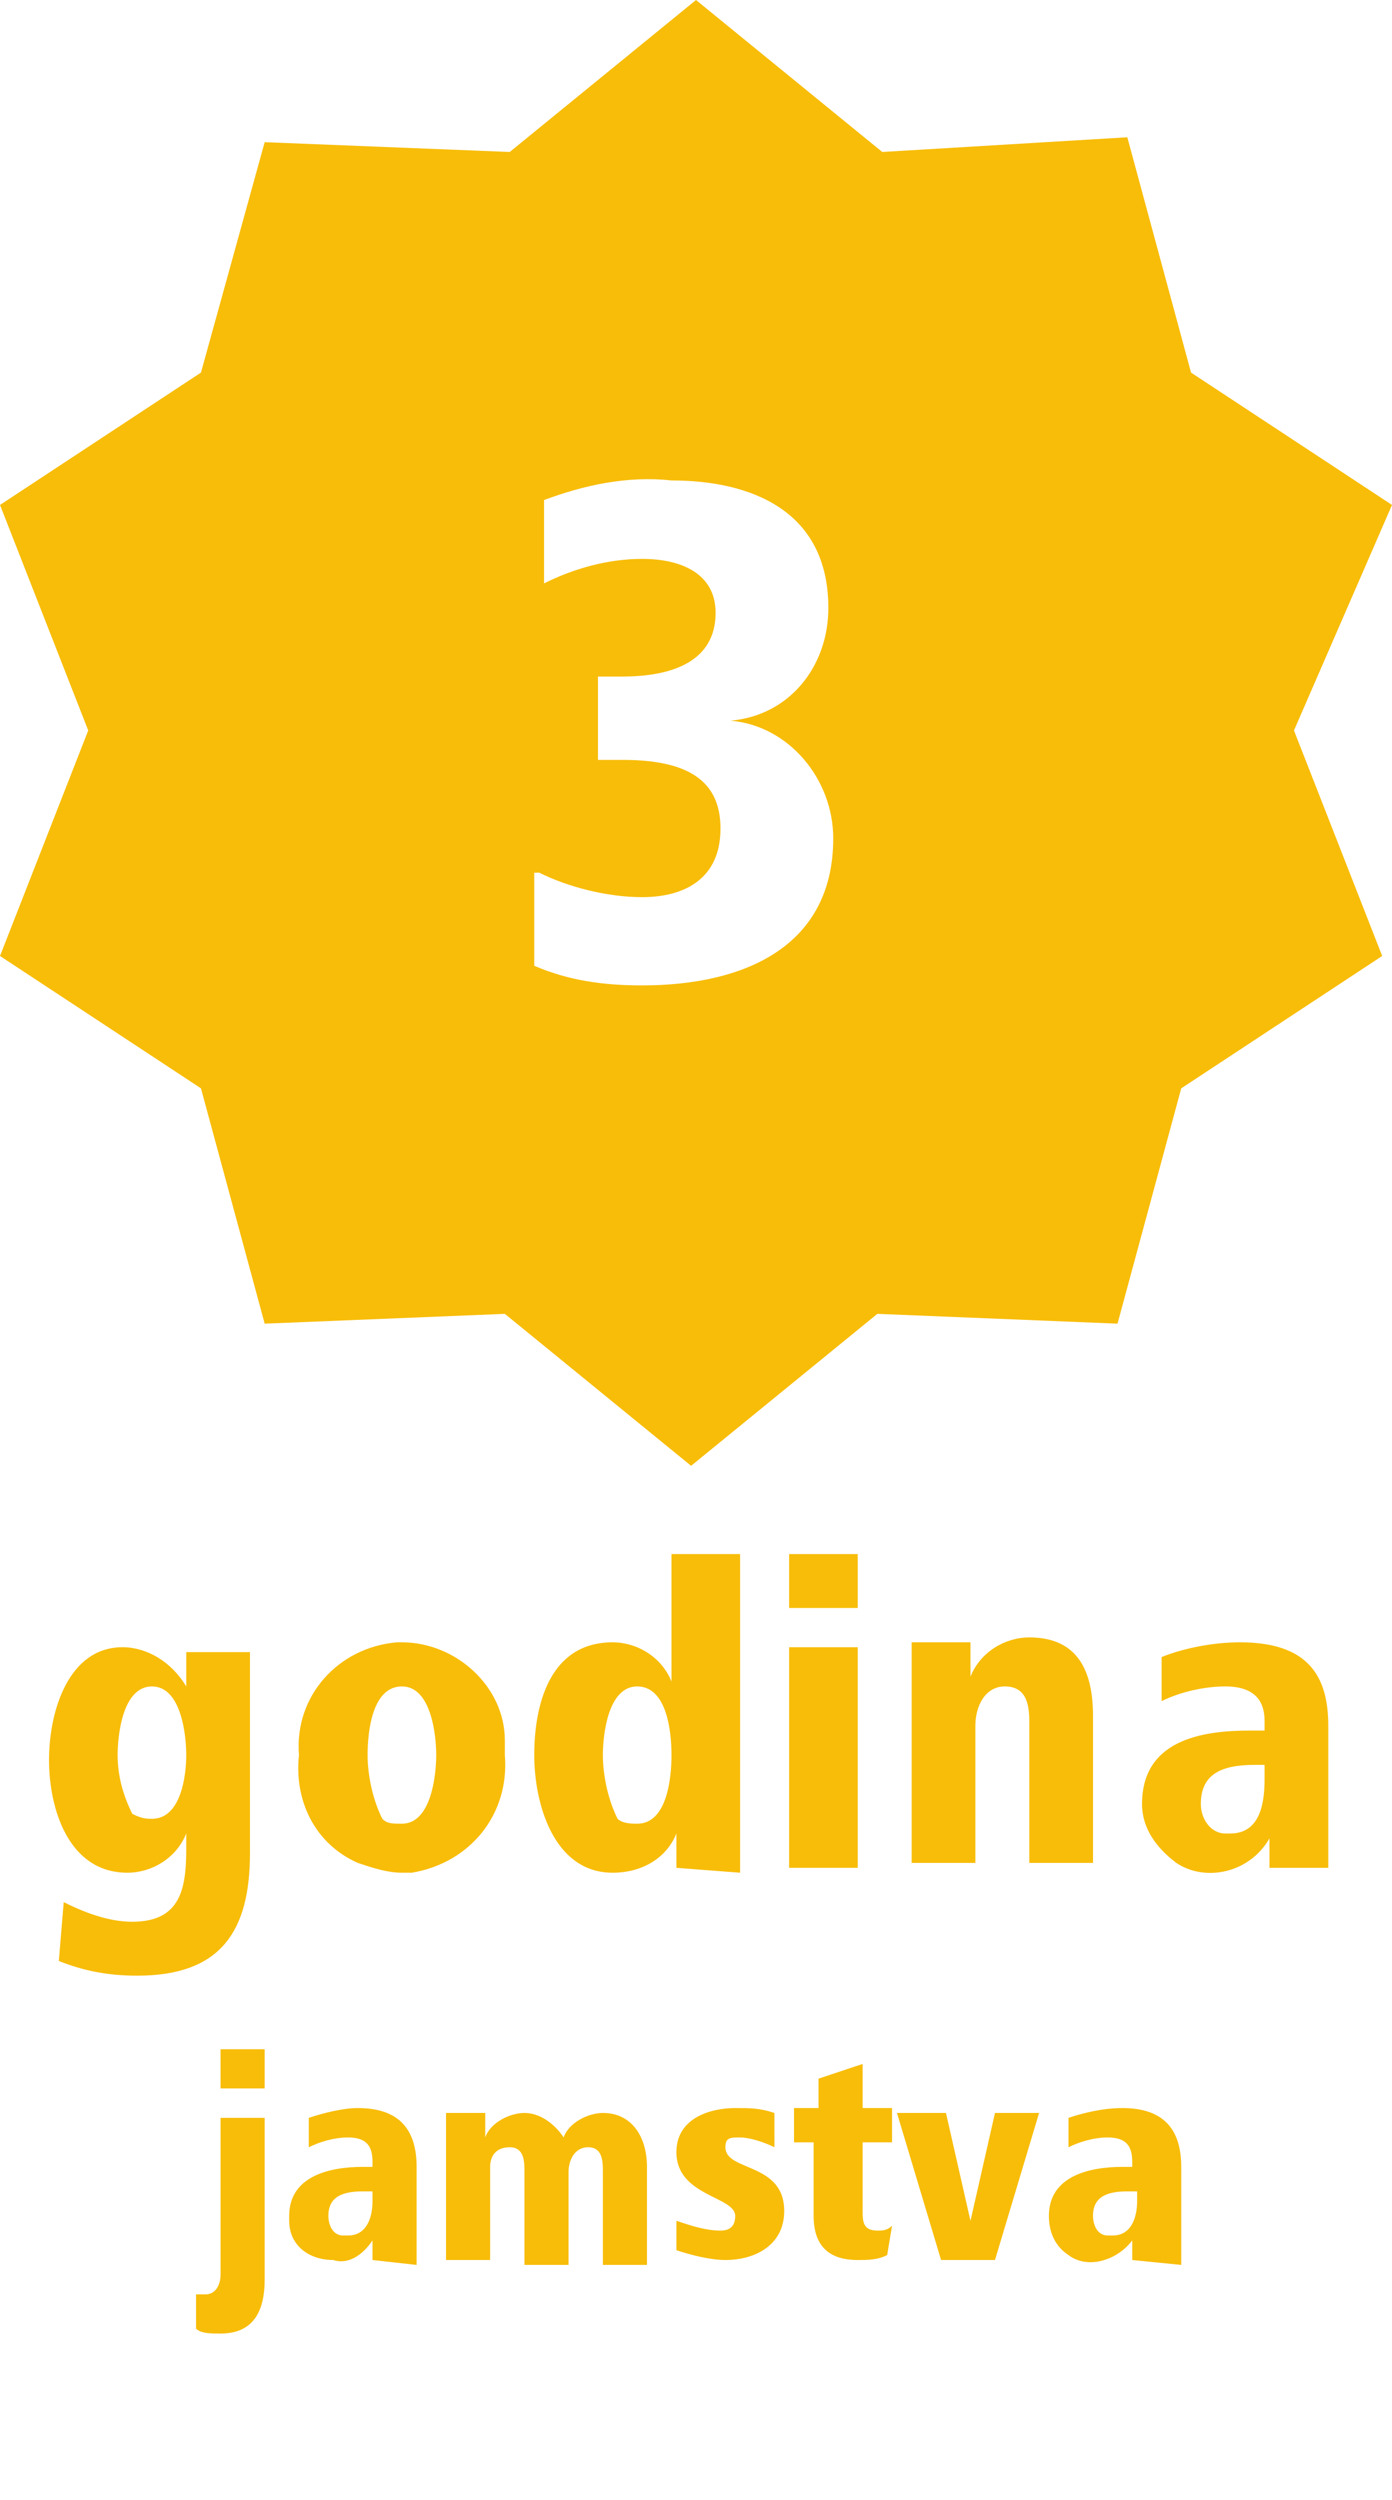 <?xml version="1.0" encoding="utf-8"?>
<!-- Generator: Adobe Illustrator 24.1.3, SVG Export Plug-In . SVG Version: 6.00 Build 0)  -->
<svg version="1.1" id="Ebene_1" xmlns="http://www.w3.org/2000/svg" xmlns:xlink="http://www.w3.org/1999/xlink" x="0px" y="0px"
	 viewBox="0 0 28.4 51" style="enable-background:new 0 0 28.4 51;" xml:space="preserve">
<style type="text/css">
	.st0{fill:#F8BD09;}
</style>
<path class="st0" d="M28.4,10.3l-4.1-2.7l-1.3-4.8L18,3.1L14.2,0l-3.8,3.1L5.4,2.9L4.1,7.6L0,10.3l1.8,4.6L0,19.5l4.1,2.7L5.4,27
	l4.9-0.2l3.8,3.1l3.8-3.1l4.9,0.2l1.3-4.8l4.1-2.7l-1.8-4.6L28.4,10.3z M11,17.8c0.6,0.3,1.4,0.5,2.1,0.5c0.9,0,1.6-0.4,1.6-1.4
	s-0.7-1.4-2-1.4h-0.5v-1.7h0.5c1,0,1.9-0.3,1.9-1.3c0-0.8-0.7-1.1-1.5-1.1c-0.7,0-1.4,0.2-2,0.5v-1.7c0.8-0.3,1.7-0.5,2.6-0.4
	c1.6,0,3.2,0.6,3.2,2.6c0,1.2-0.8,2.2-2,2.3c1.2,0.1,2.1,1.2,2.1,2.4c0,2.2-1.8,3-3.9,3c-0.8,0-1.5-0.1-2.2-0.4V17.8z"/>
<path class="st0" d="M1.3,38.8c0.4,0.2,0.9,0.4,1.4,0.4c1,0,1.1-0.7,1.1-1.5v-0.3c-0.2,0.5-0.7,0.8-1.2,0.8c-1.2,0-1.6-1.3-1.6-2.3
	s0.4-2.3,1.5-2.3c0.5,0,1,0.3,1.3,0.8v-0.7h1.3v4.1c0,1.6-0.6,2.5-2.3,2.5c-0.6,0-1.1-0.1-1.6-0.3L1.3,38.8z M3.1,37.1
	c0.6,0,0.7-0.9,0.7-1.3s-0.1-1.4-0.7-1.4s-0.7,1-0.7,1.4c0,0.4,0.1,0.8,0.3,1.2C2.9,37.1,3,37.1,3.1,37.1z"/>
<path class="st0" d="M6.1,35.8c-0.1-1.2,0.8-2.2,2-2.3c0,0,0.1,0,0.1,0c1.1,0,2.1,0.9,2.1,2c0,0.1,0,0.2,0,0.3
	c0.1,1.2-0.7,2.2-1.9,2.4c-0.1,0-0.1,0-0.2,0c-0.3,0-0.6-0.1-0.9-0.2C6.4,37.6,6,36.7,6.1,35.8z M8.2,37.2c0.6,0,0.7-1,0.7-1.4
	s-0.1-1.4-0.7-1.4s-0.7,0.9-0.7,1.4c0,0.4,0.1,0.9,0.3,1.3C7.9,37.2,8,37.2,8.2,37.2z"/>
<path class="st0" d="M13.8,38.1v-0.7c-0.2,0.5-0.7,0.8-1.3,0.8c-1.2,0-1.6-1.4-1.6-2.4s0.3-2.3,1.6-2.3c0.5,0,1,0.3,1.2,0.8v-2.6
	h1.4v5.5c0,0.4,0,0.6,0,1L13.8,38.1z M13,37.2c0.6,0,0.7-0.9,0.7-1.4s-0.1-1.4-0.7-1.4s-0.7,1-0.7,1.4c0,0.4,0.1,0.9,0.3,1.3
	C12.7,37.2,12.9,37.2,13,37.2z"/>
<path class="st0" d="M16.1,32.8v-1.1h1.4v1.1H16.1z M16.1,38.1v-4.5h1.4v4.5H16.1z"/>
<path class="st0" d="M18.6,38.1v-3.6c0-0.3,0-0.6,0-1h1.2v0.7c0.2-0.5,0.7-0.8,1.2-0.8c1,0,1.3,0.7,1.3,1.6v3H21v-2.9
	c0-0.4-0.1-0.7-0.5-0.7s-0.6,0.4-0.6,0.8v2.8H18.6z"/>
<path class="st0" d="M25.9,38.1v-0.6c-0.4,0.7-1.3,0.9-1.9,0.5c-0.4-0.3-0.7-0.7-0.7-1.2c0-1.3,1.2-1.5,2.2-1.5h0.3v-0.2
	c0-0.4-0.2-0.7-0.8-0.7c-0.4,0-0.9,0.1-1.3,0.3v-0.9c0.5-0.2,1.1-0.3,1.6-0.3c1.4,0,1.8,0.7,1.8,1.7v1.9c0,0.5,0,0.7,0,1L25.9,38.1z
	 M25.6,36c-0.7,0-1.1,0.2-1.1,0.8c0,0.3,0.2,0.6,0.5,0.6c0,0,0.1,0,0.1,0c0.6,0,0.7-0.6,0.7-1.1V36H25.6z"/>
<path class="st0" d="M4,46.8c0.1,0,0.1,0,0.2,0c0.2,0,0.3-0.2,0.3-0.4v-3.2h0.9v3.3c0,0.6-0.2,1.1-0.9,1.1c-0.2,0-0.4,0-0.5-0.1
	L4,46.8z M4.5,42.6v-0.8h0.9v0.8H4.5z"/>
<path class="st0" d="M7.6,46.1v-0.4c-0.2,0.3-0.5,0.5-0.8,0.4c-0.5,0-0.9-0.3-0.9-0.8c0,0,0-0.1,0-0.1c0-0.8,0.8-1,1.5-1h0.2v-0.1
	c0-0.3-0.1-0.5-0.5-0.5c-0.3,0-0.6,0.1-0.8,0.2v-0.6c0.3-0.1,0.7-0.2,1-0.2c0.9,0,1.2,0.5,1.2,1.2v1.3c0,0.3,0,0.5,0,0.7L7.6,46.1z
	 M7.4,44.7c-0.4,0-0.7,0.1-0.7,0.5c0,0.2,0.1,0.4,0.3,0.4c0,0,0,0,0.1,0c0.4,0,0.5-0.4,0.5-0.7v-0.2H7.4z"/>
<path class="st0" d="M9.1,46.1v-2.4c0-0.2,0-0.4,0-0.6h0.8v0.5c0.1-0.3,0.5-0.5,0.8-0.5c0.3,0,0.6,0.2,0.8,0.5
	c0.1-0.3,0.5-0.5,0.8-0.5c0.6,0,0.9,0.5,0.9,1.1v2h-0.9v-1.9c0-0.2,0-0.5-0.3-0.5s-0.4,0.3-0.4,0.5v1.9h-0.9v-1.9
	c0-0.2,0-0.5-0.3-0.5S10,44,10,44.2v1.9H9.1z"/>
<path class="st0" d="M13.8,45.3c0.3,0.1,0.6,0.2,0.9,0.2c0.2,0,0.3-0.1,0.3-0.3c0-0.4-1.2-0.4-1.2-1.3c0-0.7,0.7-0.9,1.2-0.9
	c0.3,0,0.5,0,0.8,0.1v0.7c-0.2-0.1-0.5-0.2-0.7-0.2c-0.2,0-0.3,0-0.3,0.2c0,0.5,1.2,0.3,1.2,1.3c0,0.7-0.6,1-1.2,1
	c-0.3,0-0.7-0.1-1-0.2L13.8,45.3z"/>
<path class="st0" d="M18.1,46c-0.2,0.1-0.4,0.1-0.6,0.1c-0.6,0-0.9-0.3-0.9-0.9v-1.5h-0.4v-0.7h0.5v-0.6l0.9-0.3v0.9h0.6v0.7h-0.6
	v1.4c0,0.2,0,0.4,0.3,0.4c0.1,0,0.2,0,0.3-0.1L18.1,46z"/>
<path class="st0" d="M19.2,46.1l-0.9-3h1l0.5,2.2l0.5-2.2h0.9l-0.9,3H19.2z"/>
<path class="st0" d="M23.1,46.1v-0.4c-0.3,0.4-0.9,0.6-1.3,0.3c-0.3-0.2-0.4-0.5-0.4-0.8c0-0.8,0.8-1,1.5-1h0.2v-0.1
	c0-0.3-0.1-0.5-0.5-0.5c-0.3,0-0.6,0.1-0.8,0.2v-0.6c0.3-0.1,0.7-0.2,1.1-0.2c0.9,0,1.2,0.5,1.2,1.2v1.3c0,0.3,0,0.5,0,0.7
	L23.1,46.1z M23,44.7c-0.4,0-0.7,0.1-0.7,0.5c0,0.2,0.1,0.4,0.3,0.4c0,0,0,0,0.1,0c0.4,0,0.5-0.4,0.5-0.7v-0.2H23z"/>
</svg>
